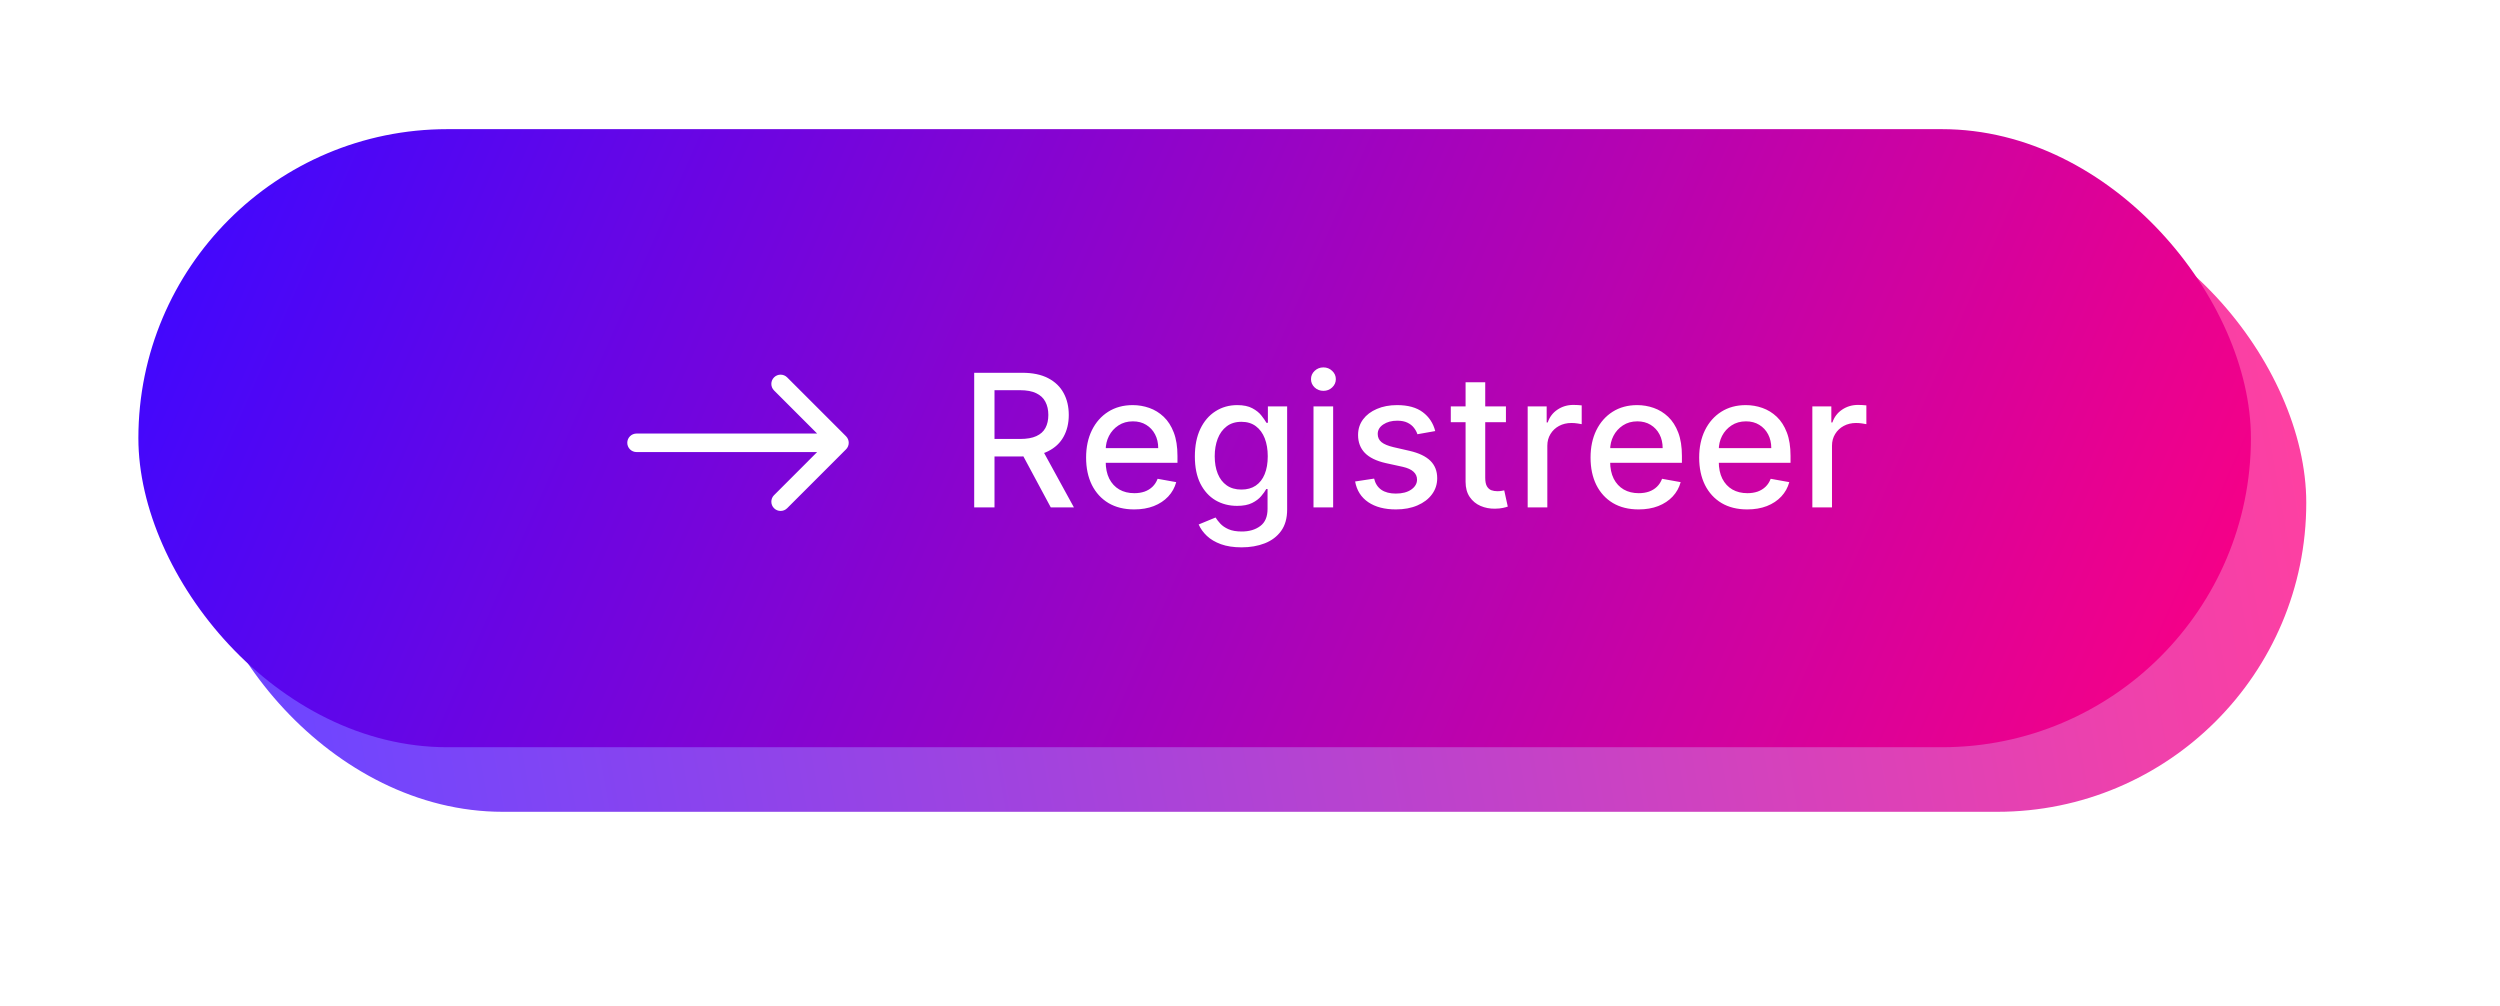 <svg xmlns="http://www.w3.org/2000/svg" width="271" height="109" viewBox="0 0 271 109" fill="none"><g filter="url(#filter0_f_532_1308)"><rect x="21" y="21" width="229" height="67" rx="33.5" fill="url(#paint0_linear_532_1308)" fill-opacity="0.75"></rect></g><rect x="15" y="14" width="229" height="67" rx="33.5" fill="url(#paint1_linear_532_1308)"></rect><path d="M105.603 55V40.409H110.804C111.934 40.409 112.872 40.604 113.618 40.993C114.368 41.383 114.929 41.922 115.299 42.611C115.67 43.294 115.855 44.085 115.855 44.983C115.855 45.876 115.667 46.662 115.292 47.341C114.922 48.016 114.361 48.541 113.611 48.916C112.865 49.291 111.927 49.478 110.797 49.478H106.857V47.583H110.597C111.31 47.583 111.889 47.481 112.336 47.277C112.787 47.073 113.117 46.776 113.326 46.386C113.535 45.997 113.639 45.529 113.639 44.983C113.639 44.432 113.533 43.955 113.319 43.551C113.11 43.147 112.78 42.839 112.328 42.625C111.882 42.406 111.295 42.297 110.569 42.297H107.804V55H105.603ZM112.806 48.417L116.411 55H113.903L110.369 48.417H112.806ZM122.942 55.221C121.864 55.221 120.935 54.99 120.156 54.53C119.382 54.064 118.784 53.411 118.361 52.571C117.943 51.725 117.734 50.735 117.734 49.6C117.734 48.479 117.943 47.491 118.361 46.636C118.784 45.781 119.373 45.114 120.128 44.634C120.888 44.154 121.776 43.914 122.793 43.914C123.41 43.914 124.008 44.017 124.588 44.221C125.167 44.425 125.687 44.745 126.148 45.182C126.609 45.62 126.972 46.187 127.238 46.885C127.504 47.579 127.637 48.422 127.637 49.414V50.17H118.938V48.574H125.55C125.55 48.013 125.436 47.517 125.208 47.085C124.98 46.648 124.659 46.303 124.246 46.052C123.837 45.8 123.358 45.674 122.807 45.674C122.208 45.674 121.686 45.821 121.239 46.116C120.798 46.406 120.456 46.785 120.213 47.256C119.976 47.721 119.857 48.227 119.857 48.773V50.02C119.857 50.752 119.985 51.374 120.242 51.887C120.503 52.4 120.867 52.791 121.332 53.062C121.797 53.328 122.341 53.461 122.964 53.461C123.367 53.461 123.735 53.404 124.068 53.29C124.4 53.171 124.688 52.996 124.93 52.763C125.172 52.53 125.357 52.243 125.486 51.901L127.502 52.264C127.34 52.858 127.051 53.378 126.633 53.825C126.219 54.266 125.699 54.611 125.072 54.858C124.45 55.1 123.74 55.221 122.942 55.221ZM134.589 59.332C133.72 59.332 132.972 59.218 132.345 58.99C131.722 58.762 131.214 58.46 130.82 58.085C130.426 57.71 130.131 57.299 129.937 56.852L131.768 56.097C131.896 56.306 132.067 56.527 132.281 56.76C132.499 56.997 132.793 57.199 133.164 57.365C133.539 57.532 134.021 57.615 134.61 57.615C135.418 57.615 136.085 57.418 136.612 57.023C137.139 56.634 137.403 56.012 137.403 55.157V53.005H137.268C137.139 53.238 136.954 53.497 136.712 53.782C136.474 54.067 136.147 54.314 135.729 54.523C135.311 54.732 134.767 54.836 134.097 54.836C133.233 54.836 132.454 54.634 131.76 54.231C131.072 53.822 130.526 53.221 130.122 52.428C129.723 51.63 129.523 50.649 129.523 49.486C129.523 48.322 129.72 47.325 130.115 46.493C130.514 45.662 131.06 45.026 131.753 44.584C132.447 44.138 133.233 43.914 134.112 43.914C134.791 43.914 135.339 44.028 135.757 44.256C136.175 44.48 136.501 44.741 136.733 45.04C136.971 45.339 137.154 45.603 137.282 45.831H137.439V44.057H139.526V55.242C139.526 56.183 139.308 56.955 138.871 57.558C138.434 58.161 137.842 58.607 137.097 58.897C136.356 59.187 135.52 59.332 134.589 59.332ZM134.567 53.069C135.18 53.069 135.698 52.927 136.121 52.642C136.548 52.352 136.871 51.939 137.09 51.402C137.313 50.861 137.424 50.212 137.424 49.457C137.424 48.721 137.315 48.073 137.097 47.512C136.878 46.952 136.558 46.515 136.135 46.201C135.712 45.883 135.19 45.724 134.567 45.724C133.926 45.724 133.392 45.89 132.964 46.223C132.537 46.55 132.214 46.997 131.996 47.562C131.782 48.127 131.675 48.759 131.675 49.457C131.675 50.174 131.784 50.804 132.003 51.345C132.221 51.887 132.544 52.309 132.972 52.613C133.404 52.917 133.936 53.069 134.567 53.069ZM142.383 55V44.057H144.513V55H142.383ZM143.459 42.368C143.088 42.368 142.77 42.245 142.504 41.998C142.243 41.746 142.112 41.447 142.112 41.1C142.112 40.749 142.243 40.45 142.504 40.203C142.77 39.951 143.088 39.825 143.459 39.825C143.829 39.825 144.145 39.951 144.406 40.203C144.672 40.45 144.805 40.749 144.805 41.1C144.805 41.447 144.672 41.746 144.406 41.998C144.145 42.245 143.829 42.368 143.459 42.368ZM155.579 46.728L153.649 47.071C153.568 46.824 153.44 46.588 153.264 46.365C153.093 46.142 152.86 45.959 152.566 45.817C152.271 45.674 151.903 45.603 151.461 45.603C150.858 45.603 150.355 45.738 149.951 46.009C149.547 46.275 149.345 46.619 149.345 47.042C149.345 47.408 149.481 47.702 149.751 47.925C150.022 48.149 150.459 48.331 151.062 48.474L152.801 48.873C153.808 49.106 154.558 49.464 155.052 49.949C155.546 50.433 155.793 51.063 155.793 51.837C155.793 52.492 155.603 53.076 155.223 53.589C154.848 54.098 154.323 54.496 153.649 54.786C152.979 55.076 152.202 55.221 151.319 55.221C150.093 55.221 149.094 54.96 148.319 54.437C147.545 53.91 147.07 53.162 146.895 52.193L148.954 51.88C149.082 52.416 149.345 52.822 149.744 53.098C150.143 53.368 150.663 53.504 151.305 53.504C152.003 53.504 152.561 53.359 152.979 53.069C153.397 52.775 153.606 52.416 153.606 51.993C153.606 51.651 153.478 51.364 153.221 51.131C152.969 50.899 152.582 50.723 152.06 50.604L150.207 50.198C149.186 49.965 148.431 49.595 147.942 49.087C147.457 48.578 147.215 47.935 147.215 47.156C147.215 46.51 147.396 45.945 147.757 45.46C148.118 44.976 148.616 44.598 149.253 44.328C149.889 44.052 150.618 43.914 151.44 43.914C152.623 43.914 153.554 44.171 154.233 44.684C154.912 45.192 155.361 45.874 155.579 46.728ZM163.243 44.057V45.767H157.266V44.057H163.243ZM158.869 41.435H160.999V51.787C160.999 52.2 161.061 52.511 161.184 52.72C161.308 52.924 161.467 53.065 161.662 53.141C161.861 53.212 162.077 53.247 162.31 53.247C162.481 53.247 162.631 53.236 162.759 53.212C162.887 53.188 162.987 53.169 163.058 53.155L163.443 54.914C163.319 54.962 163.144 55.01 162.916 55.057C162.688 55.109 162.403 55.138 162.061 55.142C161.5 55.152 160.978 55.052 160.493 54.843C160.009 54.634 159.617 54.311 159.318 53.874C159.019 53.437 158.869 52.889 158.869 52.229V41.435ZM165.6 55V44.057H167.659V45.795H167.773C167.972 45.206 168.324 44.743 168.827 44.406C169.335 44.064 169.91 43.893 170.551 43.893C170.684 43.893 170.841 43.898 171.022 43.907C171.207 43.917 171.352 43.929 171.456 43.943V45.98C171.371 45.957 171.219 45.931 171 45.902C170.782 45.869 170.563 45.852 170.345 45.852C169.841 45.852 169.392 45.959 168.998 46.173C168.609 46.382 168.3 46.674 168.072 47.049C167.844 47.42 167.73 47.842 167.73 48.317V55H165.6ZM177.624 55.221C176.546 55.221 175.617 54.99 174.838 54.53C174.064 54.064 173.466 53.411 173.043 52.571C172.625 51.725 172.416 50.735 172.416 49.6C172.416 48.479 172.625 47.491 173.043 46.636C173.466 45.781 174.055 45.114 174.81 44.634C175.57 44.154 176.458 43.914 177.474 43.914C178.092 43.914 178.69 44.017 179.27 44.221C179.849 44.425 180.369 44.745 180.83 45.182C181.291 45.62 181.654 46.187 181.92 46.885C182.186 47.579 182.319 48.422 182.319 49.414V50.17H173.62V48.574H180.232C180.232 48.013 180.118 47.517 179.89 47.085C179.662 46.648 179.341 46.303 178.928 46.052C178.519 45.8 178.04 45.674 177.489 45.674C176.89 45.674 176.368 45.821 175.921 46.116C175.48 46.406 175.138 46.785 174.895 47.256C174.658 47.721 174.539 48.227 174.539 48.773V50.02C174.539 50.752 174.667 51.374 174.924 51.887C175.185 52.4 175.549 52.791 176.014 53.062C176.479 53.328 177.023 53.461 177.645 53.461C178.049 53.461 178.417 53.404 178.75 53.29C179.082 53.171 179.37 52.996 179.612 52.763C179.854 52.53 180.039 52.243 180.168 51.901L182.184 52.264C182.022 52.858 181.733 53.378 181.315 53.825C180.901 54.266 180.381 54.611 179.754 54.858C179.132 55.1 178.422 55.221 177.624 55.221ZM189.399 55.221C188.321 55.221 187.392 54.99 186.613 54.53C185.839 54.064 185.241 53.411 184.818 52.571C184.4 51.725 184.191 50.735 184.191 49.6C184.191 48.479 184.4 47.491 184.818 46.636C185.241 45.781 185.83 45.114 186.585 44.634C187.345 44.154 188.233 43.914 189.249 43.914C189.867 43.914 190.465 44.017 191.045 44.221C191.624 44.425 192.144 44.745 192.605 45.182C193.066 45.62 193.429 46.187 193.695 46.885C193.961 47.579 194.094 48.422 194.094 49.414V50.17H185.395V48.574H192.007C192.007 48.013 191.893 47.517 191.665 47.085C191.437 46.648 191.116 46.303 190.703 46.052C190.294 45.8 189.815 45.674 189.264 45.674C188.665 45.674 188.143 45.821 187.696 46.116C187.255 46.406 186.913 46.785 186.67 47.256C186.433 47.721 186.314 48.227 186.314 48.773V50.02C186.314 50.752 186.442 51.374 186.699 51.887C186.96 52.4 187.323 52.791 187.789 53.062C188.254 53.328 188.798 53.461 189.42 53.461C189.824 53.461 190.192 53.404 190.525 53.29C190.857 53.171 191.145 52.996 191.387 52.763C191.629 52.53 191.814 52.243 191.942 51.901L193.959 52.264C193.797 52.858 193.507 53.378 193.09 53.825C192.676 54.266 192.156 54.611 191.529 54.858C190.907 55.1 190.197 55.221 189.399 55.221ZM196.458 55V44.057H198.517V45.795H198.631C198.83 45.206 199.182 44.743 199.685 44.406C200.193 44.064 200.768 43.893 201.409 43.893C201.542 43.893 201.699 43.898 201.879 43.907C202.065 43.917 202.209 43.929 202.314 43.943V45.98C202.228 45.957 202.076 45.931 201.858 45.902C201.639 45.869 201.421 45.852 201.202 45.852C200.699 45.852 200.25 45.959 199.856 46.173C199.466 46.382 199.158 46.674 198.93 47.049C198.702 47.42 198.588 47.842 198.588 48.317V55H196.458Z" fill="white"></path><path d="M69 46.997C68.446 46.997 67.997 47.446 67.997 48C67.997 48.554 68.446 49.003 69 49.003V46.997ZM91.709 48.709C92.101 48.318 92.101 47.682 91.709 47.291L85.326 40.907C84.934 40.515 84.299 40.515 83.907 40.907C83.515 41.299 83.515 41.934 83.907 42.325L89.581 48L83.907 53.675C83.515 54.066 83.515 54.701 83.907 55.093C84.299 55.485 84.934 55.485 85.326 55.093L91.709 48.709ZM69 49.003H91V46.997H69V49.003Z" fill="white"></path><defs><filter id="filter0_f_532_1308" x="0.938" y="0.938" width="269.125" height="107.125" filterUnits="userSpaceOnUse" color-interpolation-filters="sRGB"><feGaussianBlur stdDeviation="10.031"></feGaussianBlur></filter><linearGradient id="paint0_linear_532_1308" x1="31.624" y1="75.293" x2="249.703" y2="35.542" gradientUnits="userSpaceOnUse"><stop stop-color="#3F07FF"></stop><stop offset="1" stop-color="#FF0081"></stop></linearGradient><linearGradient id="paint1_linear_532_1308" x1="28.863" y1="-2.5" x2="242.034" y2="91.46" gradientUnits="userSpaceOnUse"><stop stop-color="#3F07FF"></stop><stop offset="1" stop-color="#FF0081"></stop></linearGradient></defs></svg>
